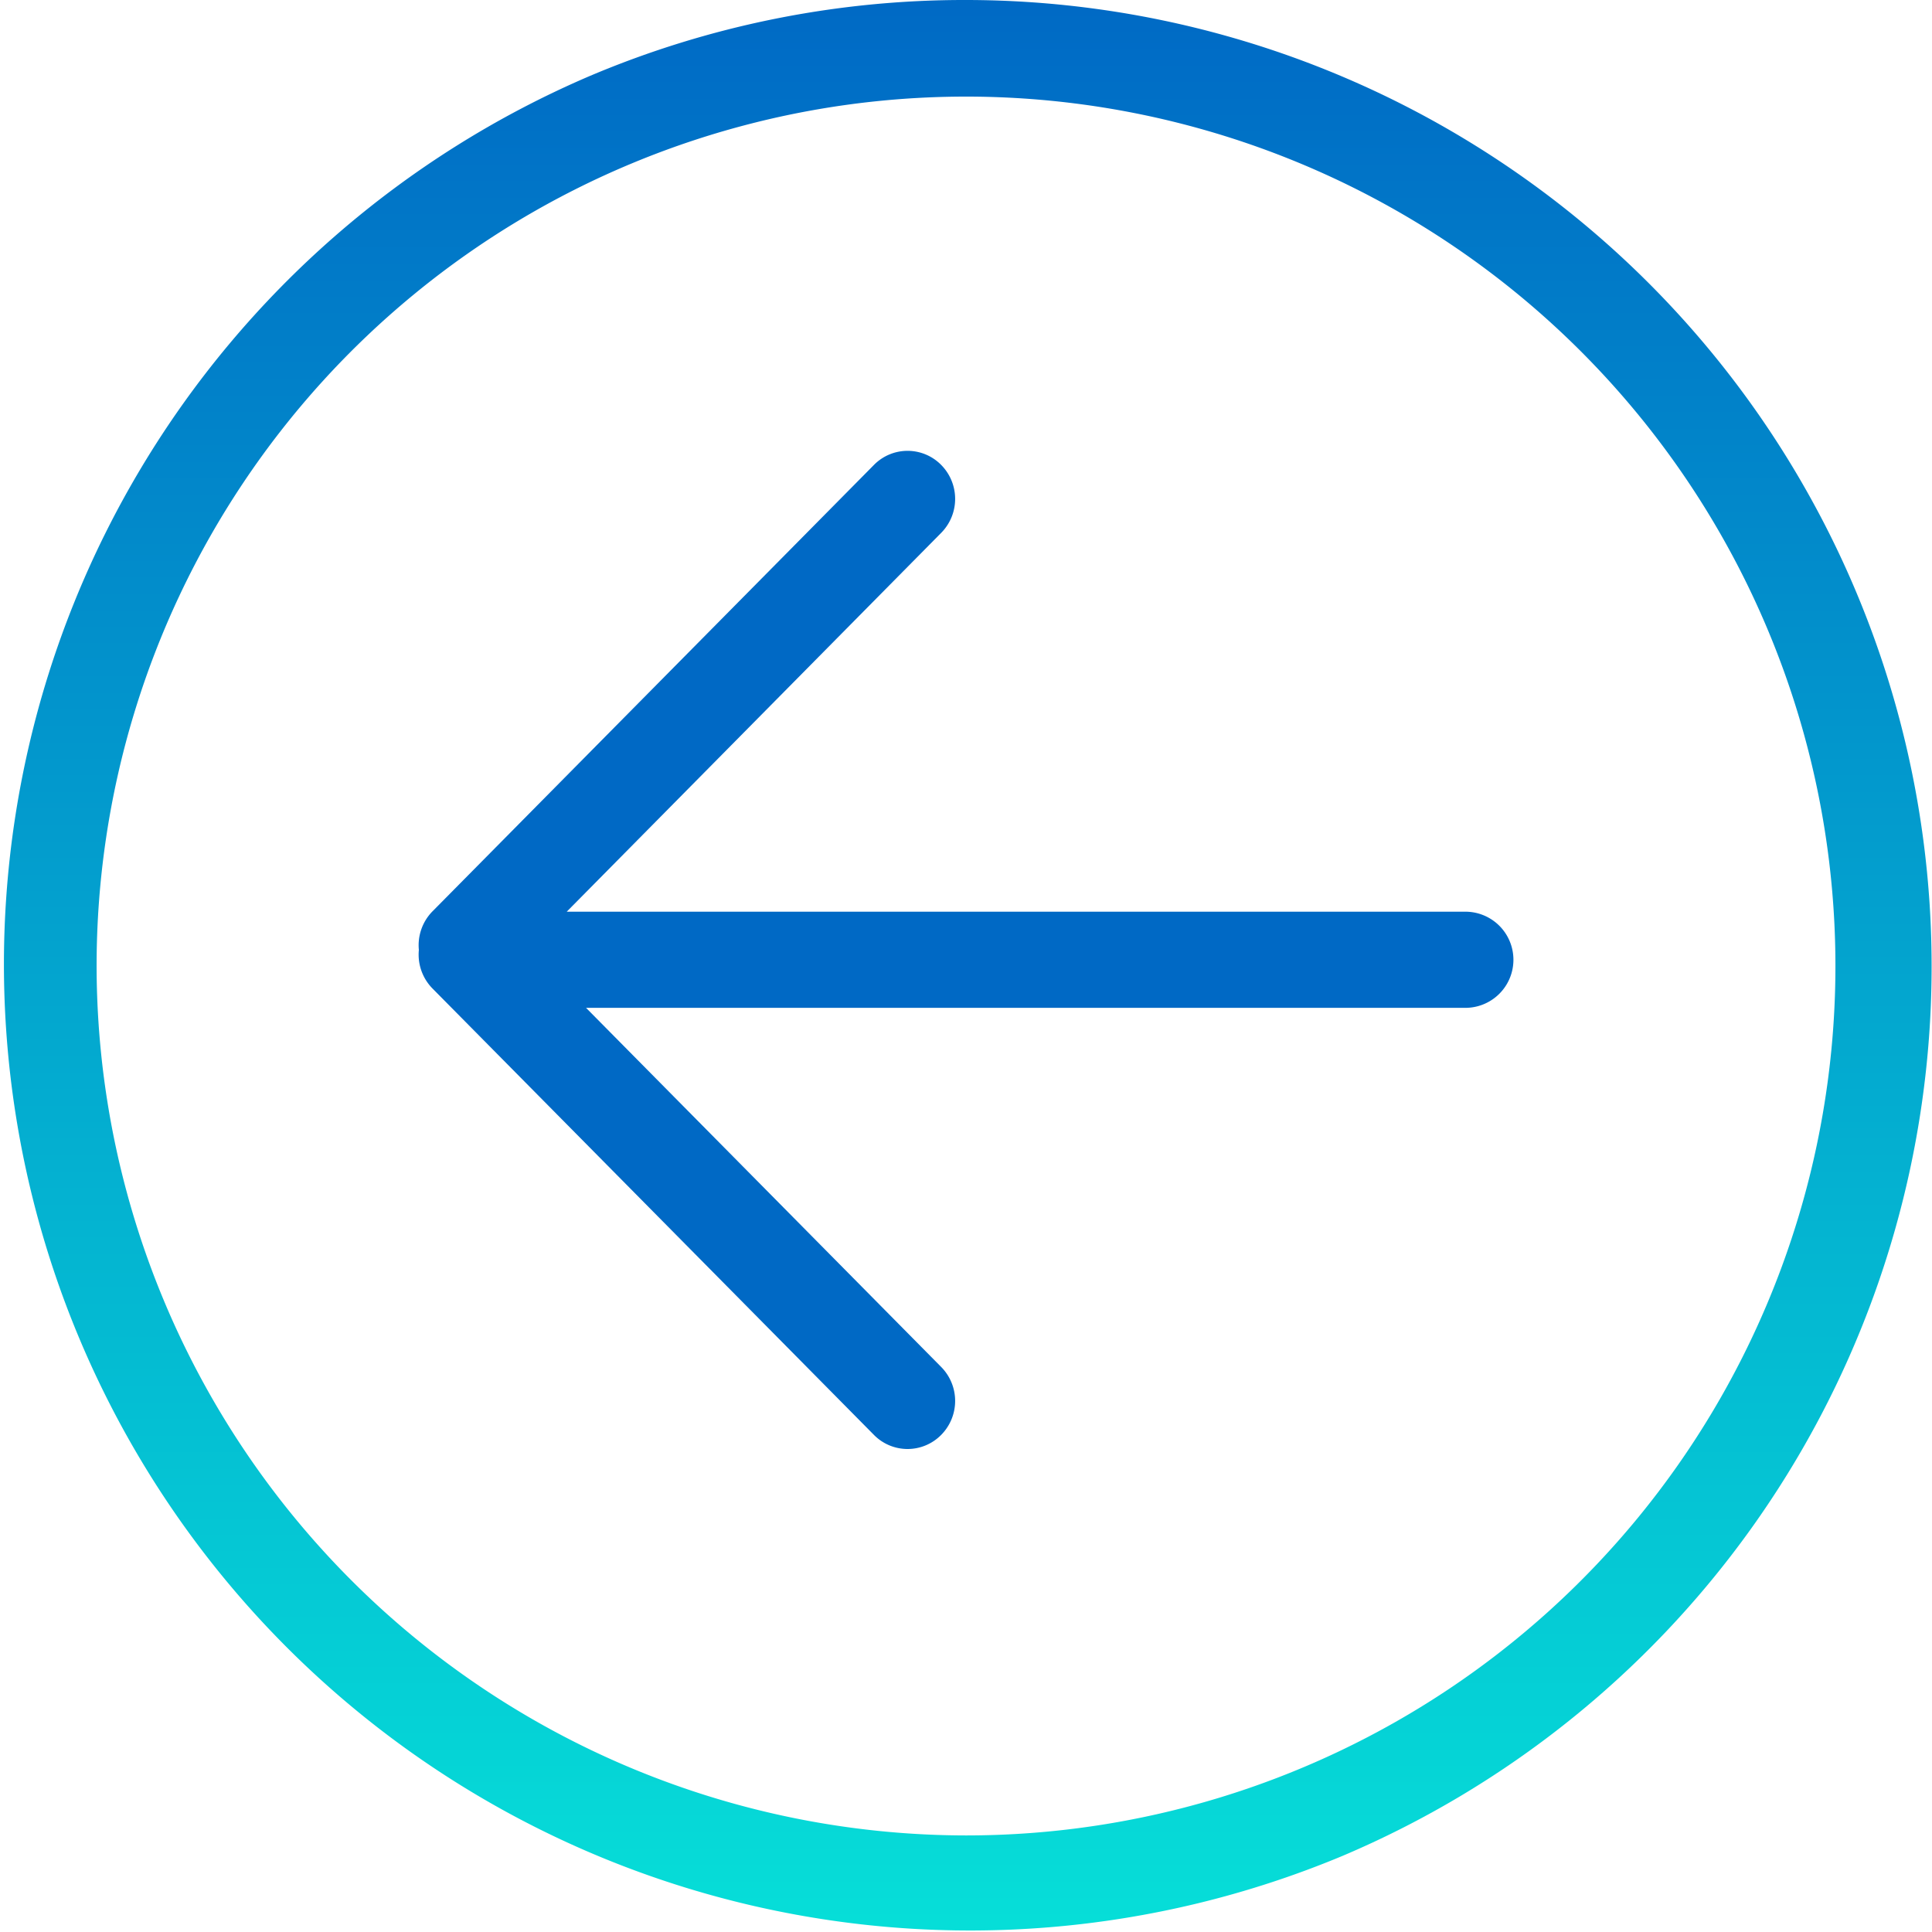<svg xmlns="http://www.w3.org/2000/svg" width="59.999" height="60" viewBox="0 0 59.999 60">
    <defs>
        <linearGradient id="eh0puotpua" x1=".5" y1="1" x2=".5" gradientUnits="objectBoundingBox">
            <stop offset="0" stop-color="#0069c5"/>
            <stop offset="1" stop-color="#06dfd8"/>
        </linearGradient>
    </defs>
    <path data-name="排除 4" d="M30 60A30.008 30.008 0 0 1 18.323 2.358a30.008 30.008 0 0 1 23.354 55.285A29.812 29.812 0 0 1 30 60zm0-57a27 27 0 1 0 27 27A27.031 27.031 0 0 0 30 3z" transform="rotate(180 30 30)" style="fill:url(#eh0puotpua)"/>
    <path data-name="联合 35" d="M17.772 30.562a1.5 1.5 0 0 1 0-2.111L29.4 16.687H1.493a1.493 1.493 0 0 1 0-2.986H28.8L17.772 2.549a1.5 1.5 0 0 1 0-2.111 1.464 1.464 0 0 1 2.087 0L33.567 14.3a1.5 1.5 0 0 1 .425 1.2 1.5 1.5 0 0 1-.425 1.2L19.859 30.562a1.464 1.464 0 0 1-2.087 0z" transform="rotate(180 23.5 22.5)" style="fill:#0069c5"/>
</svg>
